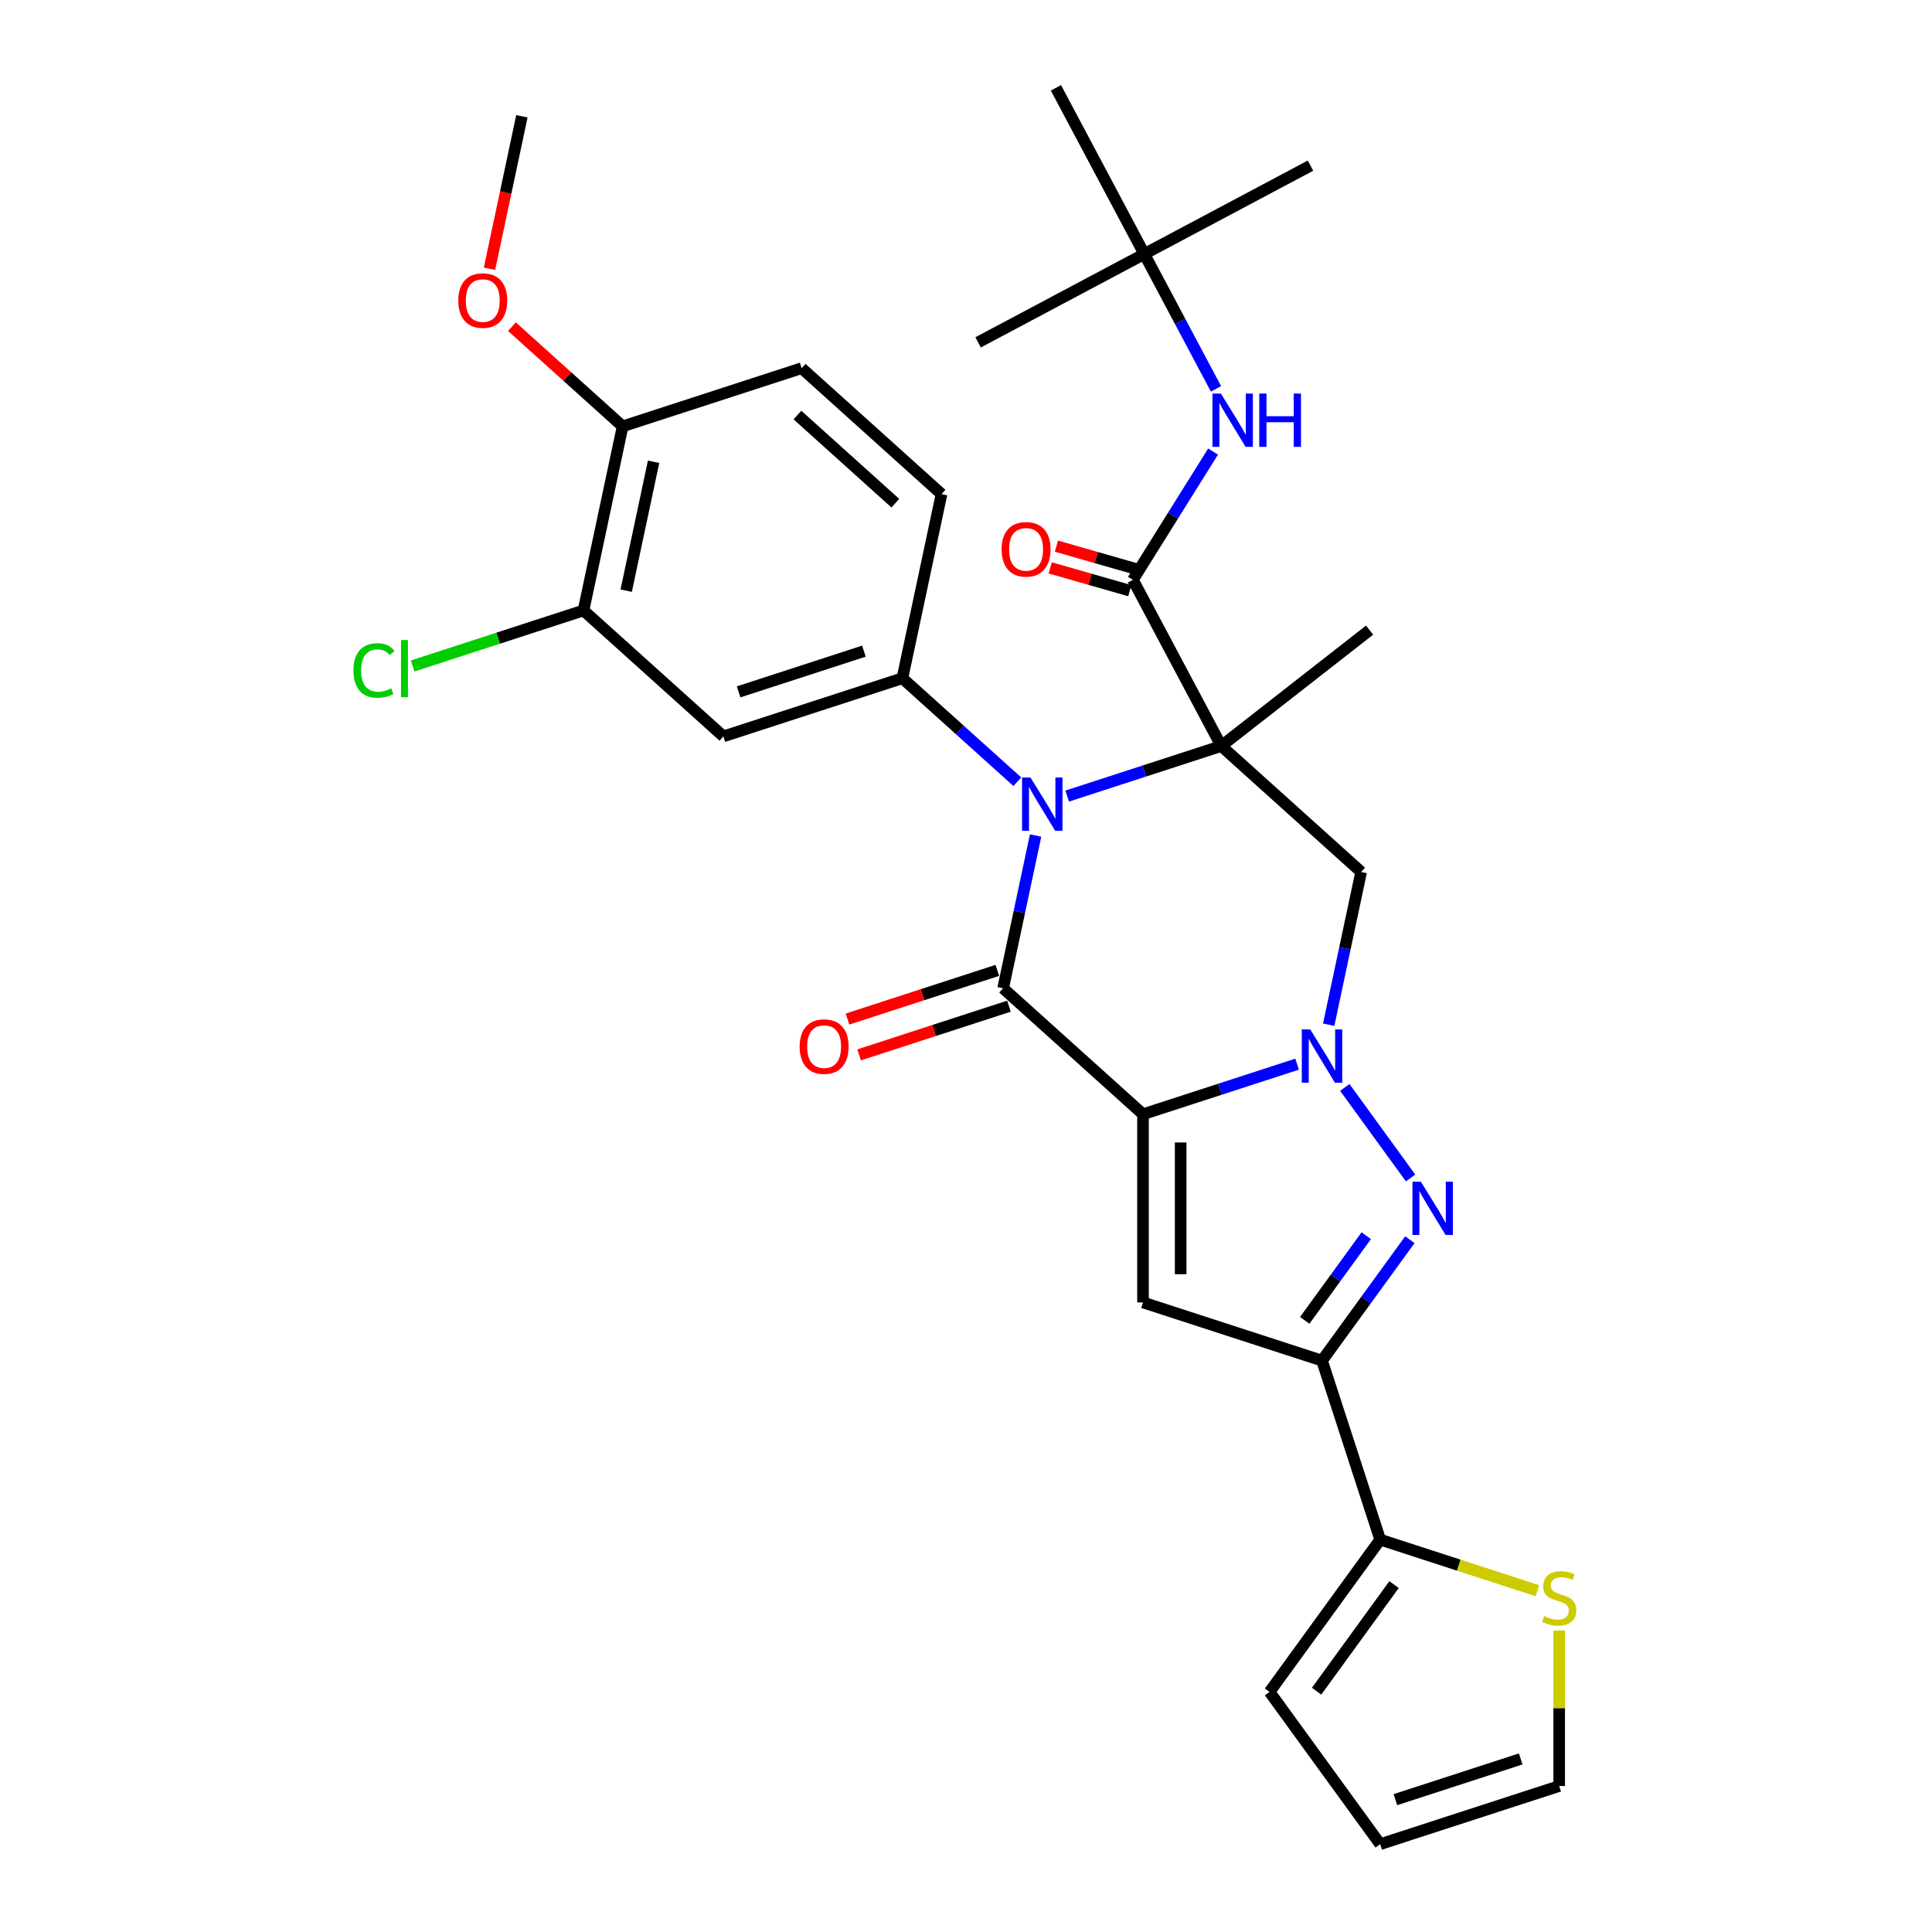 <?xml version='1.0' encoding='iso-8859-1'?>
<svg version='1.1' baseProfile='full'
              xmlns='http://www.w3.org/2000/svg'
                      xmlns:rdkit='http://www.rdkit.org/xml'
                      xmlns:xlink='http://www.w3.org/1999/xlink'
                  xml:space='preserve'
width='1000px' height='1000px' viewBox='0 0 1000 1000'>
<!-- END OF HEADER -->
<rect style='opacity:1.0;fill:#FFFFFF;stroke:none' width='1000' height='1000' x='0' y='0'> </rect>
<path class='bond-2' d='M 591.619,576.725 L 631.498,563.768' style='fill:none;fill-rule:evenodd;stroke:#000000;stroke-width:6px;stroke-linecap:butt;stroke-linejoin:miter;stroke-opacity:1' />
<path class='bond-2' d='M 631.498,563.768 L 671.376,550.811' style='fill:none;fill-rule:evenodd;stroke:#0000FF;stroke-width:6px;stroke-linecap:butt;stroke-linejoin:miter;stroke-opacity:1' />
<path class='bond-3' d='M 591.619,576.725 L 519.219,511.536' style='fill:none;fill-rule:evenodd;stroke:#000000;stroke-width:6px;stroke-linecap:butt;stroke-linejoin:miter;stroke-opacity:1' />
<path class='bond-5' d='M 591.619,576.725 L 591.619,674.149' style='fill:none;fill-rule:evenodd;stroke:#000000;stroke-width:6px;stroke-linecap:butt;stroke-linejoin:miter;stroke-opacity:1' />
<path class='bond-5' d='M 611.104,591.339 L 611.104,659.535' style='fill:none;fill-rule:evenodd;stroke:#000000;stroke-width:6px;stroke-linecap:butt;stroke-linejoin:miter;stroke-opacity:1' />
<path class='bond-0' d='M 632.131,386.135 L 592.252,399.093' style='fill:none;fill-rule:evenodd;stroke:#000000;stroke-width:6px;stroke-linecap:butt;stroke-linejoin:miter;stroke-opacity:1' />
<path class='bond-0' d='M 592.252,399.093 L 552.374,412.05' style='fill:none;fill-rule:evenodd;stroke:#0000FF;stroke-width:6px;stroke-linecap:butt;stroke-linejoin:miter;stroke-opacity:1' />
<path class='bond-8' d='M 632.131,386.135 L 586.393,300.115' style='fill:none;fill-rule:evenodd;stroke:#000000;stroke-width:6px;stroke-linecap:butt;stroke-linejoin:miter;stroke-opacity:1' />
<path class='bond-23' d='M 632.131,386.135 L 708.902,326.155' style='fill:none;fill-rule:evenodd;stroke:#000000;stroke-width:6px;stroke-linecap:butt;stroke-linejoin:miter;stroke-opacity:1' />
<path class='bond-32' d='M 632.131,386.135 L 704.531,451.325' style='fill:none;fill-rule:evenodd;stroke:#000000;stroke-width:6px;stroke-linecap:butt;stroke-linejoin:miter;stroke-opacity:1' />
<path class='bond-1' d='M 536.025,432.472 L 527.622,472.004' style='fill:none;fill-rule:evenodd;stroke:#0000FF;stroke-width:6px;stroke-linecap:butt;stroke-linejoin:miter;stroke-opacity:1' />
<path class='bond-1' d='M 527.622,472.004 L 519.219,511.536' style='fill:none;fill-rule:evenodd;stroke:#000000;stroke-width:6px;stroke-linecap:butt;stroke-linejoin:miter;stroke-opacity:1' />
<path class='bond-9' d='M 526.576,404.627 L 496.826,377.839' style='fill:none;fill-rule:evenodd;stroke:#0000FF;stroke-width:6px;stroke-linecap:butt;stroke-linejoin:miter;stroke-opacity:1' />
<path class='bond-9' d='M 496.826,377.839 L 467.075,351.052' style='fill:none;fill-rule:evenodd;stroke:#000000;stroke-width:6px;stroke-linecap:butt;stroke-linejoin:miter;stroke-opacity:1' />
<path class='bond-4' d='M 696.067,562.85 L 730.111,609.708' style='fill:none;fill-rule:evenodd;stroke:#0000FF;stroke-width:6px;stroke-linecap:butt;stroke-linejoin:miter;stroke-opacity:1' />
<path class='bond-7' d='M 687.725,530.389 L 696.128,490.857' style='fill:none;fill-rule:evenodd;stroke:#0000FF;stroke-width:6px;stroke-linecap:butt;stroke-linejoin:miter;stroke-opacity:1' />
<path class='bond-7' d='M 696.128,490.857 L 704.531,451.325' style='fill:none;fill-rule:evenodd;stroke:#000000;stroke-width:6px;stroke-linecap:butt;stroke-linejoin:miter;stroke-opacity:1' />
<path class='bond-15' d='M 516.209,502.27 L 477.431,514.87' style='fill:none;fill-rule:evenodd;stroke:#000000;stroke-width:6px;stroke-linecap:butt;stroke-linejoin:miter;stroke-opacity:1' />
<path class='bond-15' d='M 477.431,514.87 L 438.654,527.469' style='fill:none;fill-rule:evenodd;stroke:#FF0000;stroke-width:6px;stroke-linecap:butt;stroke-linejoin:miter;stroke-opacity:1' />
<path class='bond-15' d='M 522.23,520.801 L 483.453,533.401' style='fill:none;fill-rule:evenodd;stroke:#000000;stroke-width:6px;stroke-linecap:butt;stroke-linejoin:miter;stroke-opacity:1' />
<path class='bond-15' d='M 483.453,533.401 L 444.675,546.001' style='fill:none;fill-rule:evenodd;stroke:#FF0000;stroke-width:6px;stroke-linecap:butt;stroke-linejoin:miter;stroke-opacity:1' />
<path class='bond-31' d='M 729.747,641.668 L 707.011,672.961' style='fill:none;fill-rule:evenodd;stroke:#0000FF;stroke-width:6px;stroke-linecap:butt;stroke-linejoin:miter;stroke-opacity:1' />
<path class='bond-31' d='M 707.011,672.961 L 684.275,704.255' style='fill:none;fill-rule:evenodd;stroke:#000000;stroke-width:6px;stroke-linecap:butt;stroke-linejoin:miter;stroke-opacity:1' />
<path class='bond-31' d='M 707.163,639.603 L 691.248,661.508' style='fill:none;fill-rule:evenodd;stroke:#0000FF;stroke-width:6px;stroke-linecap:butt;stroke-linejoin:miter;stroke-opacity:1' />
<path class='bond-31' d='M 691.248,661.508 L 675.332,683.414' style='fill:none;fill-rule:evenodd;stroke:#000000;stroke-width:6px;stroke-linecap:butt;stroke-linejoin:miter;stroke-opacity:1' />
<path class='bond-6' d='M 591.619,674.149 L 684.275,704.255' style='fill:none;fill-rule:evenodd;stroke:#000000;stroke-width:6px;stroke-linecap:butt;stroke-linejoin:miter;stroke-opacity:1' />
<path class='bond-10' d='M 684.275,704.255 L 714.381,796.91' style='fill:none;fill-rule:evenodd;stroke:#000000;stroke-width:6px;stroke-linecap:butt;stroke-linejoin:miter;stroke-opacity:1' />
<path class='bond-12' d='M 586.393,300.115 L 607.135,266.92' style='fill:none;fill-rule:evenodd;stroke:#000000;stroke-width:6px;stroke-linecap:butt;stroke-linejoin:miter;stroke-opacity:1' />
<path class='bond-12' d='M 607.135,266.92 L 627.878,233.726' style='fill:none;fill-rule:evenodd;stroke:#0000FF;stroke-width:6px;stroke-linecap:butt;stroke-linejoin:miter;stroke-opacity:1' />
<path class='bond-16' d='M 588.004,294.496 L 567.407,288.589' style='fill:none;fill-rule:evenodd;stroke:#000000;stroke-width:6px;stroke-linecap:butt;stroke-linejoin:miter;stroke-opacity:1' />
<path class='bond-16' d='M 567.407,288.589 L 546.809,282.681' style='fill:none;fill-rule:evenodd;stroke:#FF0000;stroke-width:6px;stroke-linecap:butt;stroke-linejoin:miter;stroke-opacity:1' />
<path class='bond-16' d='M 584.781,305.734 L 564.184,299.827' style='fill:none;fill-rule:evenodd;stroke:#000000;stroke-width:6px;stroke-linecap:butt;stroke-linejoin:miter;stroke-opacity:1' />
<path class='bond-16' d='M 564.184,299.827 L 543.586,293.919' style='fill:none;fill-rule:evenodd;stroke:#FF0000;stroke-width:6px;stroke-linecap:butt;stroke-linejoin:miter;stroke-opacity:1' />
<path class='bond-11' d='M 467.075,351.052 L 374.419,381.157' style='fill:none;fill-rule:evenodd;stroke:#000000;stroke-width:6px;stroke-linecap:butt;stroke-linejoin:miter;stroke-opacity:1' />
<path class='bond-11' d='M 447.155,337.036 L 382.297,358.11' style='fill:none;fill-rule:evenodd;stroke:#000000;stroke-width:6px;stroke-linecap:butt;stroke-linejoin:miter;stroke-opacity:1' />
<path class='bond-17' d='M 467.075,351.052 L 487.331,255.757' style='fill:none;fill-rule:evenodd;stroke:#000000;stroke-width:6px;stroke-linecap:butt;stroke-linejoin:miter;stroke-opacity:1' />
<path class='bond-14' d='M 714.381,796.91 L 755.068,810.13' style='fill:none;fill-rule:evenodd;stroke:#000000;stroke-width:6px;stroke-linecap:butt;stroke-linejoin:miter;stroke-opacity:1' />
<path class='bond-14' d='M 755.068,810.13 L 795.755,823.35' style='fill:none;fill-rule:evenodd;stroke:#CCCC00;stroke-width:6px;stroke-linecap:butt;stroke-linejoin:miter;stroke-opacity:1' />
<path class='bond-19' d='M 714.381,796.91 L 657.116,875.728' style='fill:none;fill-rule:evenodd;stroke:#000000;stroke-width:6px;stroke-linecap:butt;stroke-linejoin:miter;stroke-opacity:1' />
<path class='bond-19' d='M 721.555,820.186 L 681.47,875.358' style='fill:none;fill-rule:evenodd;stroke:#000000;stroke-width:6px;stroke-linecap:butt;stroke-linejoin:miter;stroke-opacity:1' />
<path class='bond-13' d='M 374.419,381.157 L 302.019,315.968' style='fill:none;fill-rule:evenodd;stroke:#000000;stroke-width:6px;stroke-linecap:butt;stroke-linejoin:miter;stroke-opacity:1' />
<path class='bond-21' d='M 629.39,201.264 L 610.836,166.369' style='fill:none;fill-rule:evenodd;stroke:#0000FF;stroke-width:6px;stroke-linecap:butt;stroke-linejoin:miter;stroke-opacity:1' />
<path class='bond-21' d='M 610.836,166.369 L 592.282,131.475' style='fill:none;fill-rule:evenodd;stroke:#000000;stroke-width:6px;stroke-linecap:butt;stroke-linejoin:miter;stroke-opacity:1' />
<path class='bond-25' d='M 302.019,315.968 L 257.806,330.334' style='fill:none;fill-rule:evenodd;stroke:#000000;stroke-width:6px;stroke-linecap:butt;stroke-linejoin:miter;stroke-opacity:1' />
<path class='bond-25' d='M 257.806,330.334 L 213.592,344.7' style='fill:none;fill-rule:evenodd;stroke:#00CC00;stroke-width:6px;stroke-linecap:butt;stroke-linejoin:miter;stroke-opacity:1' />
<path class='bond-34' d='M 302.019,315.968 L 322.275,220.673' style='fill:none;fill-rule:evenodd;stroke:#000000;stroke-width:6px;stroke-linecap:butt;stroke-linejoin:miter;stroke-opacity:1' />
<path class='bond-34' d='M 324.117,305.725 L 338.295,239.018' style='fill:none;fill-rule:evenodd;stroke:#000000;stroke-width:6px;stroke-linecap:butt;stroke-linejoin:miter;stroke-opacity:1' />
<path class='bond-20' d='M 807.036,843.948 L 807.036,884.194' style='fill:none;fill-rule:evenodd;stroke:#CCCC00;stroke-width:6px;stroke-linecap:butt;stroke-linejoin:miter;stroke-opacity:1' />
<path class='bond-20' d='M 807.036,884.194 L 807.036,924.44' style='fill:none;fill-rule:evenodd;stroke:#000000;stroke-width:6px;stroke-linecap:butt;stroke-linejoin:miter;stroke-opacity:1' />
<path class='bond-24' d='M 487.331,255.757 L 414.93,190.567' style='fill:none;fill-rule:evenodd;stroke:#000000;stroke-width:6px;stroke-linecap:butt;stroke-linejoin:miter;stroke-opacity:1' />
<path class='bond-24' d='M 463.433,260.458 L 412.753,214.826' style='fill:none;fill-rule:evenodd;stroke:#000000;stroke-width:6px;stroke-linecap:butt;stroke-linejoin:miter;stroke-opacity:1' />
<path class='bond-18' d='M 322.275,220.673 L 414.93,190.567' style='fill:none;fill-rule:evenodd;stroke:#000000;stroke-width:6px;stroke-linecap:butt;stroke-linejoin:miter;stroke-opacity:1' />
<path class='bond-26' d='M 322.275,220.673 L 293.625,194.877' style='fill:none;fill-rule:evenodd;stroke:#000000;stroke-width:6px;stroke-linecap:butt;stroke-linejoin:miter;stroke-opacity:1' />
<path class='bond-26' d='M 293.625,194.877 L 264.975,169.08' style='fill:none;fill-rule:evenodd;stroke:#FF0000;stroke-width:6px;stroke-linecap:butt;stroke-linejoin:miter;stroke-opacity:1' />
<path class='bond-22' d='M 657.116,875.728 L 714.381,954.545' style='fill:none;fill-rule:evenodd;stroke:#000000;stroke-width:6px;stroke-linecap:butt;stroke-linejoin:miter;stroke-opacity:1' />
<path class='bond-33' d='M 807.036,924.44 L 714.381,954.545' style='fill:none;fill-rule:evenodd;stroke:#000000;stroke-width:6px;stroke-linecap:butt;stroke-linejoin:miter;stroke-opacity:1' />
<path class='bond-33' d='M 787.117,910.425 L 722.258,931.498' style='fill:none;fill-rule:evenodd;stroke:#000000;stroke-width:6px;stroke-linecap:butt;stroke-linejoin:miter;stroke-opacity:1' />
<path class='bond-27' d='M 592.282,131.475 L 678.302,85.737' style='fill:none;fill-rule:evenodd;stroke:#000000;stroke-width:6px;stroke-linecap:butt;stroke-linejoin:miter;stroke-opacity:1' />
<path class='bond-28' d='M 592.282,131.475 L 506.262,177.212' style='fill:none;fill-rule:evenodd;stroke:#000000;stroke-width:6px;stroke-linecap:butt;stroke-linejoin:miter;stroke-opacity:1' />
<path class='bond-29' d='M 592.282,131.475 L 546.544,45.455' style='fill:none;fill-rule:evenodd;stroke:#000000;stroke-width:6px;stroke-linecap:butt;stroke-linejoin:miter;stroke-opacity:1' />
<path class='bond-30' d='M 253.358,139.097 L 261.744,99.643' style='fill:none;fill-rule:evenodd;stroke:#FF0000;stroke-width:6px;stroke-linecap:butt;stroke-linejoin:miter;stroke-opacity:1' />
<path class='bond-30' d='M 261.744,99.643 L 270.13,60.189' style='fill:none;fill-rule:evenodd;stroke:#000000;stroke-width:6px;stroke-linecap:butt;stroke-linejoin:miter;stroke-opacity:1' />
<path  class='atom-2' d='M 533.376 402.446
L 542.417 417.059
Q 543.313 418.501, 544.755 421.112
Q 546.197 423.723, 546.275 423.879
L 546.275 402.446
L 549.938 402.446
L 549.938 430.036
L 546.158 430.036
L 536.455 414.059
Q 535.325 412.188, 534.117 410.045
Q 532.948 407.901, 532.597 407.239
L 532.597 430.036
L 529.012 430.036
L 529.012 402.446
L 533.376 402.446
' fill='#0000FF'/>
<path  class='atom-3' d='M 678.176 532.824
L 687.217 547.438
Q 688.114 548.88, 689.555 551.491
Q 690.997 554.102, 691.075 554.258
L 691.075 532.824
L 694.738 532.824
L 694.738 560.415
L 690.958 560.415
L 681.255 544.437
Q 680.125 542.567, 678.917 540.423
Q 677.748 538.28, 677.397 537.618
L 677.397 560.415
L 673.812 560.415
L 673.812 532.824
L 678.176 532.824
' fill='#0000FF'/>
<path  class='atom-5' d='M 735.441 611.642
L 744.482 626.255
Q 745.378 627.697, 746.82 630.308
Q 748.262 632.919, 748.34 633.075
L 748.34 611.642
L 752.003 611.642
L 752.003 639.232
L 748.223 639.232
L 738.519 623.255
Q 737.389 621.384, 736.181 619.241
Q 735.012 617.098, 734.661 616.435
L 734.661 639.232
L 731.076 639.232
L 731.076 611.642
L 735.441 611.642
' fill='#0000FF'/>
<path  class='atom-13' d='M 631.921 203.7
L 640.962 218.313
Q 641.858 219.755, 643.3 222.366
Q 644.742 224.977, 644.82 225.133
L 644.82 203.7
L 648.483 203.7
L 648.483 231.29
L 644.703 231.29
L 635 215.313
Q 633.869 213.442, 632.661 211.299
Q 631.492 209.155, 631.142 208.493
L 631.142 231.29
L 627.556 231.29
L 627.556 203.7
L 631.921 203.7
' fill='#0000FF'/>
<path  class='atom-13' d='M 651.795 203.7
L 655.536 203.7
L 655.536 215.43
L 669.643 215.43
L 669.643 203.7
L 673.385 203.7
L 673.385 231.29
L 669.643 231.29
L 669.643 218.547
L 655.536 218.547
L 655.536 231.29
L 651.795 231.29
L 651.795 203.7
' fill='#0000FF'/>
<path  class='atom-15' d='M 799.242 836.486
Q 799.554 836.602, 800.84 837.148
Q 802.126 837.694, 803.529 838.044
Q 804.971 838.356, 806.374 838.356
Q 808.985 838.356, 810.505 837.109
Q 812.024 835.823, 812.024 833.602
Q 812.024 832.082, 811.245 831.147
Q 810.505 830.211, 809.336 829.705
Q 808.166 829.198, 806.218 828.614
Q 803.763 827.873, 802.282 827.172
Q 800.84 826.47, 799.788 824.99
Q 798.775 823.509, 798.775 821.015
Q 798.775 817.546, 801.113 815.403
Q 803.49 813.26, 808.166 813.26
Q 811.362 813.26, 814.986 814.779
L 814.09 817.78
Q 810.777 816.416, 808.283 816.416
Q 805.594 816.416, 804.114 817.546
Q 802.633 818.637, 802.672 820.547
Q 802.672 822.028, 803.412 822.924
Q 804.192 823.82, 805.283 824.327
Q 806.413 824.834, 808.283 825.418
Q 810.777 826.198, 812.258 826.977
Q 813.739 827.756, 814.791 829.354
Q 815.882 830.913, 815.882 833.602
Q 815.882 837.421, 813.31 839.486
Q 810.777 841.513, 806.53 841.513
Q 804.075 841.513, 802.204 840.967
Q 800.373 840.46, 798.19 839.564
L 799.242 836.486
' fill='#CCCC00'/>
<path  class='atom-16' d='M 413.899 541.719
Q 413.899 535.095, 417.172 531.392
Q 420.446 527.69, 426.564 527.69
Q 432.682 527.69, 435.955 531.392
Q 439.229 535.095, 439.229 541.719
Q 439.229 548.422, 435.916 552.241
Q 432.604 556.021, 426.564 556.021
Q 420.485 556.021, 417.172 552.241
Q 413.899 548.461, 413.899 541.719
M 426.564 552.904
Q 430.773 552.904, 433.033 550.098
Q 435.332 547.253, 435.332 541.719
Q 435.332 536.303, 433.033 533.575
Q 430.773 530.808, 426.564 530.808
Q 422.355 530.808, 420.056 533.536
Q 417.796 536.264, 417.796 541.719
Q 417.796 547.292, 420.056 550.098
Q 422.355 552.904, 426.564 552.904
' fill='#FF0000'/>
<path  class='atom-17' d='M 518.429 284.333
Q 518.429 277.708, 521.703 274.006
Q 524.976 270.304, 531.094 270.304
Q 537.213 270.304, 540.486 274.006
Q 543.76 277.708, 543.76 284.333
Q 543.76 291.036, 540.447 294.855
Q 537.135 298.635, 531.094 298.635
Q 525.015 298.635, 521.703 294.855
Q 518.429 291.075, 518.429 284.333
M 531.094 295.517
Q 535.303 295.517, 537.563 292.712
Q 539.863 289.867, 539.863 284.333
Q 539.863 278.916, 537.563 276.189
Q 535.303 273.422, 531.094 273.422
Q 526.886 273.422, 524.587 276.15
Q 522.326 278.877, 522.326 284.333
Q 522.326 289.906, 524.587 292.712
Q 526.886 295.517, 531.094 295.517
' fill='#FF0000'/>
<path  class='atom-26' d='M 182.942 347.028
Q 182.942 340.17, 186.138 336.584
Q 189.372 332.96, 195.49 332.96
Q 201.18 332.96, 204.22 336.974
L 201.648 339.079
Q 199.426 336.156, 195.49 336.156
Q 191.321 336.156, 189.099 338.962
Q 186.917 341.728, 186.917 347.028
Q 186.917 352.484, 189.177 355.29
Q 191.477 358.096, 195.919 358.096
Q 198.959 358.096, 202.505 356.264
L 203.596 359.187
Q 202.154 360.122, 199.972 360.668
Q 197.79 361.213, 195.374 361.213
Q 189.372 361.213, 186.138 357.55
Q 182.942 353.887, 182.942 347.028
' fill='#00CC00'/>
<path  class='atom-26' d='M 207.571 331.285
L 211.156 331.285
L 211.156 360.863
L 207.571 360.863
L 207.571 331.285
' fill='#00CC00'/>
<path  class='atom-27' d='M 237.21 155.562
Q 237.21 148.937, 240.483 145.235
Q 243.757 141.533, 249.875 141.533
Q 255.993 141.533, 259.266 145.235
Q 262.54 148.937, 262.54 155.562
Q 262.54 162.264, 259.227 166.083
Q 255.915 169.863, 249.875 169.863
Q 243.796 169.863, 240.483 166.083
Q 237.21 162.303, 237.21 155.562
M 249.875 166.746
Q 254.083 166.746, 256.344 163.94
Q 258.643 161.095, 258.643 155.562
Q 258.643 150.145, 256.344 147.417
Q 254.083 144.65, 249.875 144.65
Q 245.666 144.65, 243.367 147.378
Q 241.107 150.106, 241.107 155.562
Q 241.107 161.134, 243.367 163.94
Q 245.666 166.746, 249.875 166.746
' fill='#FF0000'/>
</svg>
